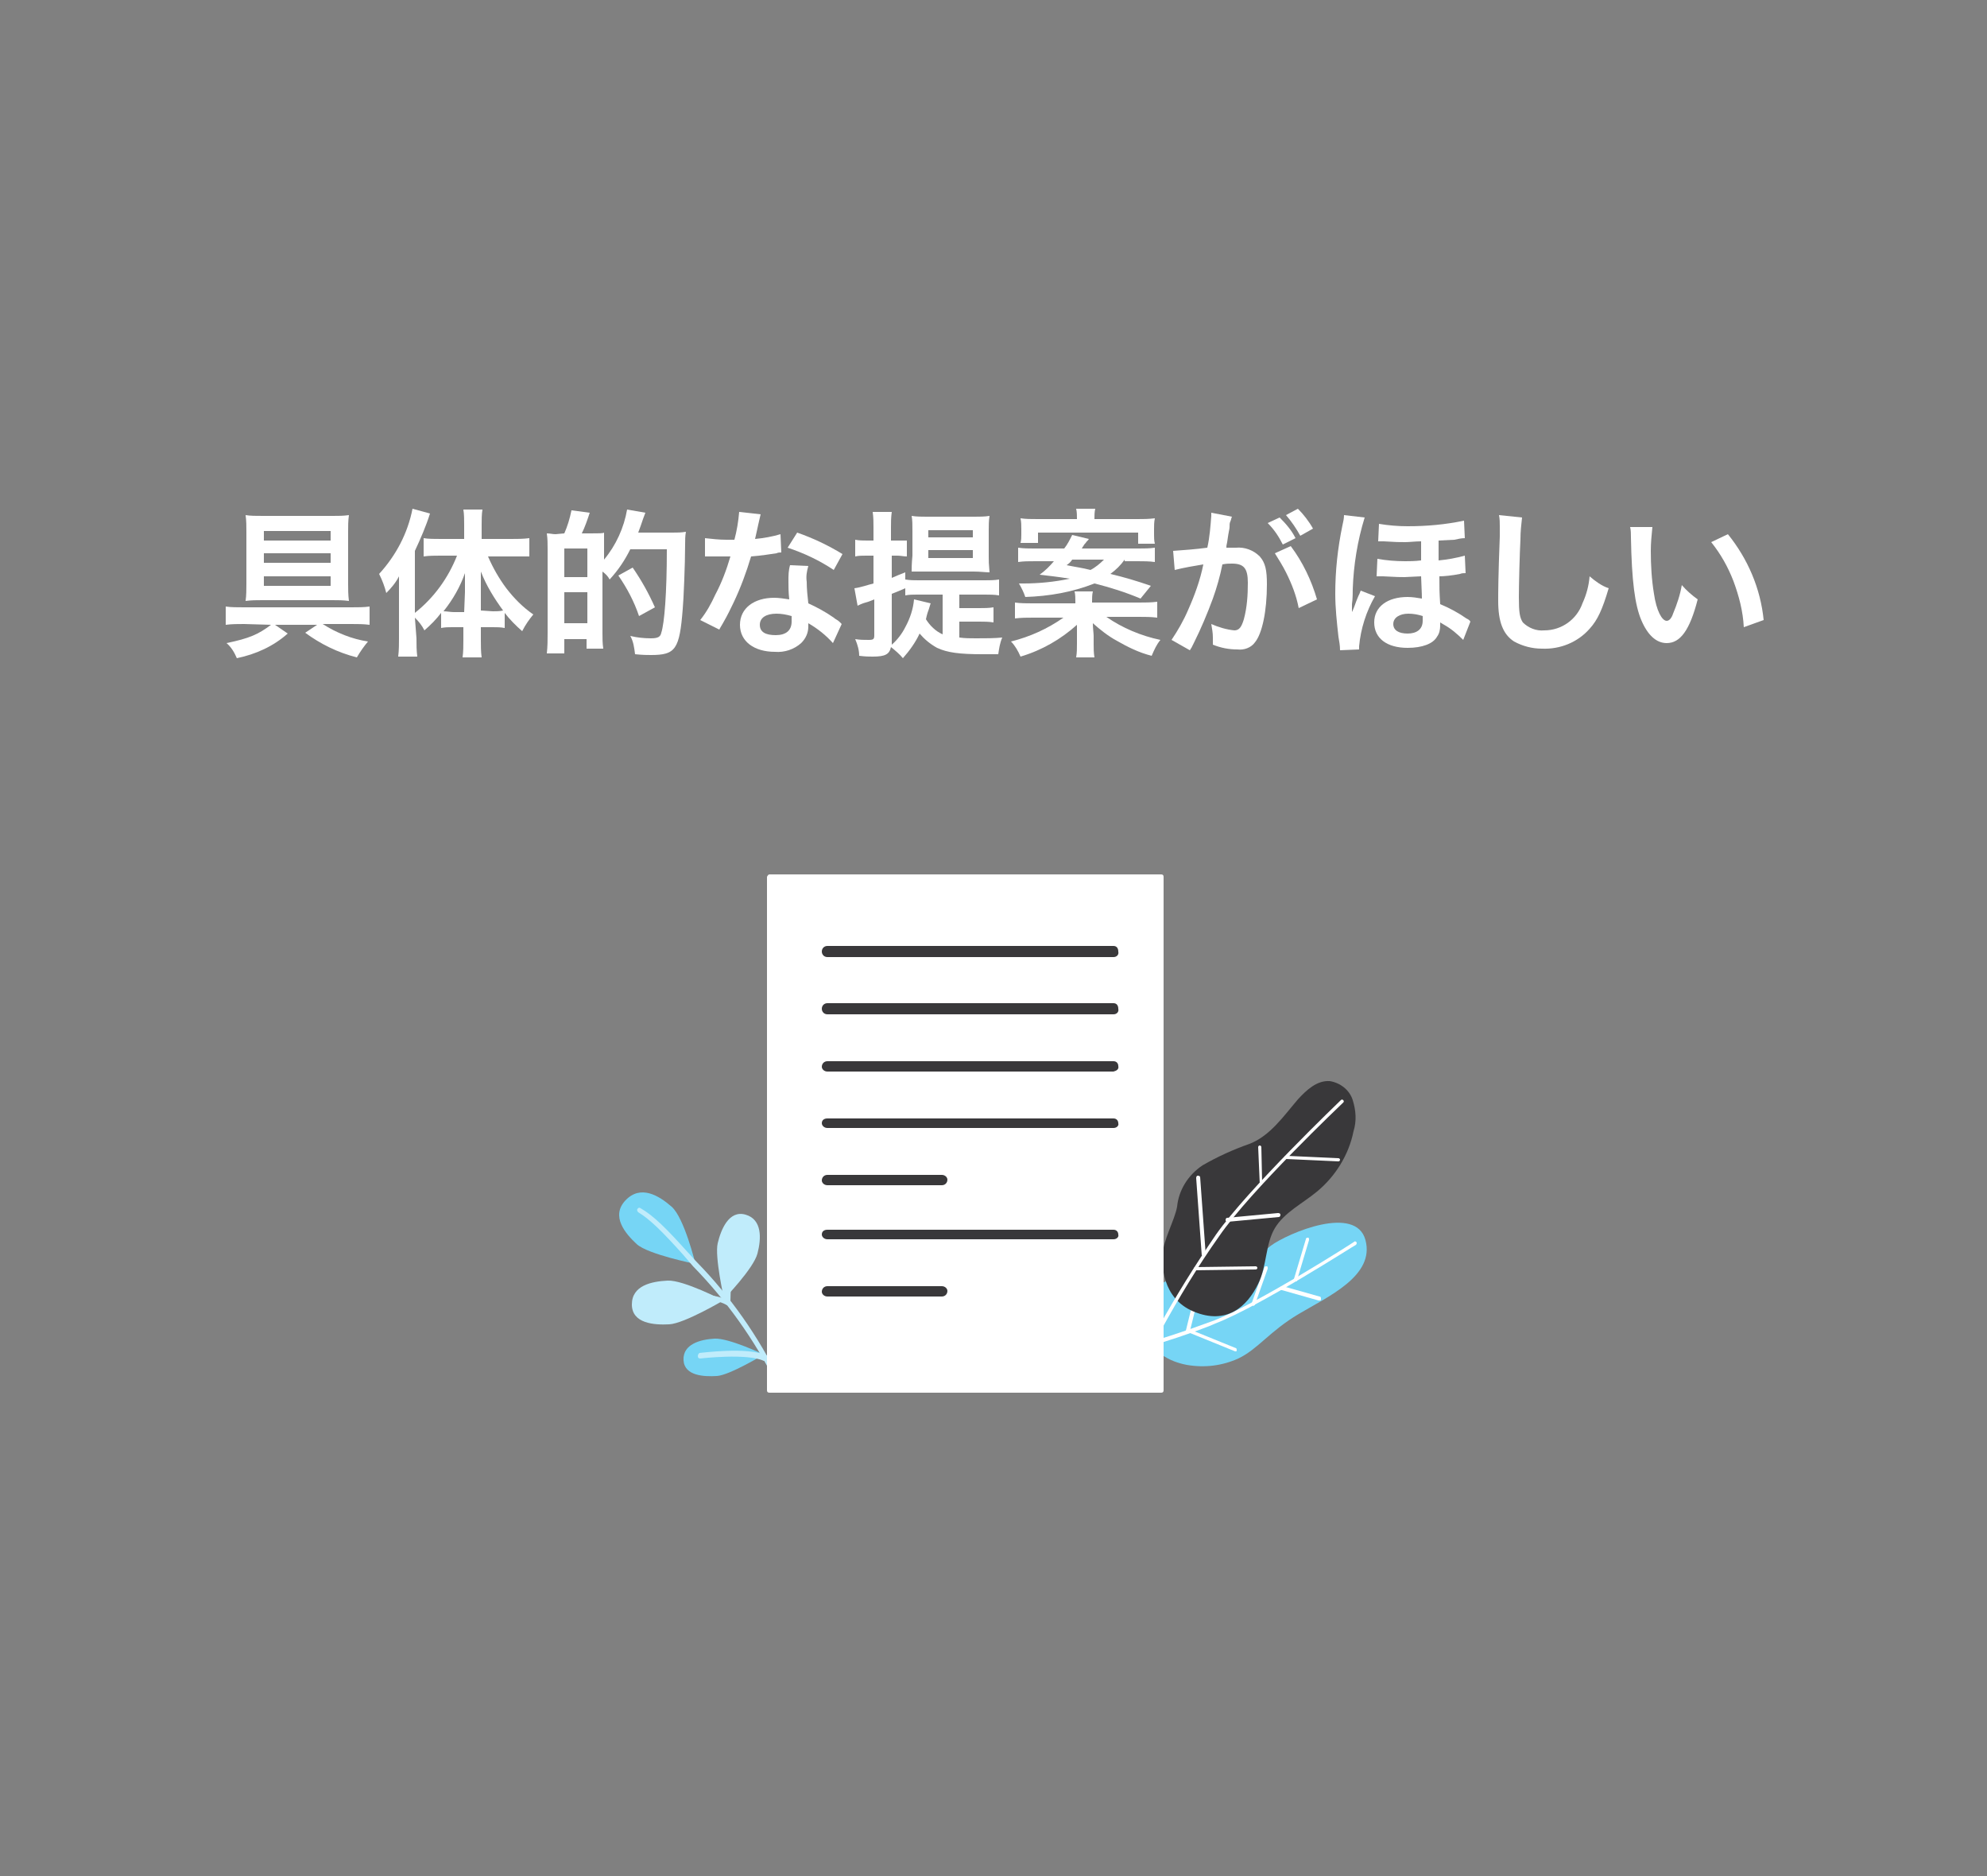<?xml version="1.0" encoding="utf-8"?>
<!-- Generator: Adobe Illustrator 27.1.1, SVG Export Plug-In . SVG Version: 6.00 Build 0)  -->
<svg version="1.1" id="レイヤー_1" xmlns="http://www.w3.org/2000/svg" xmlns:xlink="http://www.w3.org/1999/xlink" x="0px"
	 y="0px" viewBox="0 0 250 236" style="enable-background:new 0 0 250 236;" xml:space="preserve">
<rect x="0" y="0" width="250" height="236" fill="#808080" stroke="none"/>
<style type="text/css">
	.st0{fill:#FFFFFF;}
	.st1{fill:url(#パス_13769_00000131342631409023265820000005635913306493916587_);}
	.st2{fill:url(#パス_13783_00000110458126814356810500000006538446319239127995_);}
	.st3{fill:#76D5F5;}
	.st4{fill:#C0ECFB;}
	.st5{fill:#39383A;}
</style>
<g id="具体的な提案がほしい">
	<g>
		<path class="st0" d="M30.7,78.5c-0.8,0-1.5,0-2.3,0.1v-2.3c0.6,0.1,1.5,0.1,2.3,0.1h13.5c0.8,0,1.6,0,2.3-0.1v2.3
			c-0.8-0.1-1.5-0.1-2.3-0.1h-3.6c1.7,1.1,3.7,1.9,5.7,2.2c-0.5,0.6-1,1.3-1.4,2c-2.4-0.6-4.6-1.7-6.5-3.1l1.5-1h-5.3l1.6,1.1
			c-1.8,1.6-4,2.6-6.4,3.1c-0.3-0.7-0.7-1.4-1.3-1.9c2.9-0.6,4-1.1,5.6-2.3L30.7,78.5z M41.9,64.9c0.7,0,1.3,0,2-0.1
			c-0.1,0.7-0.1,1.4-0.1,2.1v6.5c0,0.7,0,1.4,0.1,2.2c-0.7-0.1-1.4-0.1-2.1-0.1H33c-0.7,0-1.4,0-2.1,0.1c0.1-0.7,0.1-1.5,0.1-2.2
			v-6.5c0-0.7,0-1.4-0.1-2.1c0.6,0.1,1.3,0.1,2.2,0.1L41.9,64.9z M33.2,66.8v1.2h8.4v-1.2L33.2,66.8z M33.2,69.6v1.2h8.4v-1.2
			L33.2,69.6z M33.2,72.5v1.2h8.4v-1.2L33.2,72.5z"/>
		<path class="st0" d="M52.4,80.3c0,0.8,0,1.5,0.1,2.3h-2.4c0.1-0.8,0.1-1.6,0.1-2.3v-5.5c0-1.1,0-1.4,0-2.3c-0.4,0.8-1,1.5-1.6,2.1
			c-0.2-0.8-0.5-1.6-0.9-2.4c2.1-2.3,3.6-5.1,4.2-8.2l2.2,0.6c-0.5,1.6-1.2,3.2-1.9,4.7v7.8c2.4-1.9,4.2-4.4,5.3-7.2h-2.1
			c-0.7,0-1.4,0-2.1,0.1v-2.3c0.6,0.1,1.4,0.1,2.2,0.1h2.9v-1.8c0-0.6,0-1.3-0.1-1.9h2.4c-0.1,0.6-0.1,1.3-0.1,1.9v1.8h3.7
			c0.8,0,1.5,0,2.3-0.1v2.3C65.8,70,65.1,70,64.3,70h-2.9c0.6,1.4,1.4,2.8,2.3,4c1,1.3,2.1,2.4,3.4,3.3c-0.5,0.6-1,1.3-1.4,2.1
			c-0.8-0.7-1.6-1.5-2.2-2.3V79c-0.5-0.1-1-0.1-1.5-0.1h-1.5v1.6c0,0.7,0,1.5,0.1,2.2h-2.4c0.1-0.7,0.1-1.5,0.1-2.2v-1.6h-1.4
			c-0.5,0-0.9,0-1.4,0.1v-1.9c-0.6,0.8-1.3,1.5-2.1,2.2c-0.3-0.6-0.7-1.1-1.2-1.6L52.4,80.3z M58.5,74.5c0-1,0-1.5,0-2.4
			c-0.6,1.7-1.5,3.3-2.7,4.8c0.4,0,0.9,0.1,1.3,0.1h1.3L58.5,74.5z M62,76.9c0.4,0,0.9,0,1.3-0.1c-1.1-1.5-2.1-3.1-2.8-4.9
			c0,1.1,0,1.6,0,2.4v2.5L62,76.9z"/>
		<path class="st0" d="M71,67.1c0.4-0.9,0.7-1.9,0.9-2.9l2.3,0.3c-0.3,0.9-0.6,1.8-1,2.6h1.1c1,0,1.6,0,1.7-0.1c0,0.2,0,0.4,0,0.6
			c0,0,0,0.1,0,1.1v1.7c1.5-1.8,2.5-4,2.9-6.3l2.3,0.4c-0.1,0.3-0.2,0.5-0.3,0.8c-0.1,0.3-0.4,1.2-0.6,1.7h4.3c0.6,0,1.1,0,1.7-0.1
			c-0.1,0.5-0.1,1.1-0.1,1.6c0,2.5-0.2,7.1-0.3,8.1c-0.4,5.1-0.9,5.8-4,5.8c-0.5,0-1,0-2-0.1c-0.1-0.8-0.2-1.6-0.6-2.3
			c0.8,0.2,1.7,0.3,2.6,0.3c0.9,0,1.2-0.2,1.3-0.7c0.4-1.2,0.7-5,0.7-10.5h-4.6c-0.7,1.4-1.5,2.6-2.6,3.8c-0.2-0.4-0.5-0.7-0.9-1
			v7.7c0,0.7,0,1.3,0.1,2h-2.1v-1.2H71v1.8h-2.2c0.1-0.9,0.1-1.7,0.1-2.6V69.1c0-0.7,0-1.3-0.1-2c0.4,0,0.7,0.1,1.1,0.1L71,67.1
			L71,67.1z M71,72.6h2.9V69H71V72.6z M71,78.4h2.9v-3.9H71V78.4z M80.4,77.5c-0.6-1.8-1.5-3.5-2.6-5.1l1.8-1c1.1,1.6,2,3.2,2.8,5
			L80.4,77.5z"/>
		<path class="st0" d="M95.7,64.7c-0.1,0.4-0.2,0.9-0.3,1.3c-0.1,0.5-0.2,0.9-0.4,1.8c1.1-0.1,2.2-0.3,3.2-0.6l0.1,2.3
			c-0.2,0-0.4,0-0.6,0.1c-0.7,0.1-1.9,0.3-3.2,0.4c-0.6,2-1.3,3.9-2.2,5.8c-0.5,1-0.6,1.3-1.4,2.7c-0.3,0.5-0.3,0.5-0.4,0.7L88.1,78
			c0.8-1,1.4-2.1,1.9-3.2c0.8-1.5,1.4-3.1,1.9-4.8h-1.3h-0.8h-1.1v-2.3c0.9,0.1,1.8,0.2,2.7,0.2c0.2,0,0.6,0,1,0
			c0.3-1.1,0.5-2.3,0.6-3.5L95.7,64.7z M104.8,80.9c-0.9-1-1.9-1.8-3.1-2.5c0,0.2,0,0.3,0,0.4c0,0.8-0.3,1.5-0.9,2.1
			c-0.9,0.8-2.1,1.2-3.3,1.1c-2.6,0-4.4-1.3-4.4-3.4s1.8-3.4,4.3-3.4c0.6,0,1.2,0.1,1.9,0.2c-0.1-0.9-0.1-1.7-0.1-2.3
			c0-0.7,0-1.3,0.2-2l2.3,0.1c-0.2,0.7-0.3,1.3-0.2,2c0,0.9,0.1,1.8,0.2,2.7c1.1,0.5,2.2,1.1,3.2,1.8c0.2,0.2,0.5,0.3,0.7,0.5
			c0.1,0.1,0.2,0.2,0.3,0.3L104.8,80.9z M97.7,77.2c-1.3,0-2.1,0.5-2.1,1.4s0.7,1.3,2,1.3s2-0.6,2-1.7c0-0.2,0-0.7,0-0.7
			C98.9,77.3,98.3,77.2,97.7,77.2z M104.9,71.7c-1.8-1.2-3.7-2.1-5.8-2.8l1.2-1.9c2,0.7,3.9,1.6,5.7,2.7L104.9,71.7z"/>
		<path class="st0" d="M120.7,80.2c0.7,0.1,1.4,0.1,2.1,0.1c1.2,0,2.3,0,3.3-0.1c-0.3,0.7-0.4,1.4-0.5,2.1c-0.7,0-1.4,0-2,0
			c-2.9,0-4.4-0.2-5.7-0.8c-0.9-0.5-1.6-1.1-2.2-1.8c-0.5,1.1-1.3,2.2-2.1,3.1c-0.4-0.5-1-1-1.5-1.4c-0.2,0.9-0.7,1.2-2.3,1.2
			c-0.4,0-0.9,0-1.7-0.1c0-0.7-0.2-1.4-0.5-2.1c0.6,0.1,1.1,0.1,1.7,0.1c0.6,0,0.7-0.1,0.7-0.6v-4.5c-0.5,0.2-0.7,0.3-1.1,0.4
			s-0.8,0.3-1,0.4l-0.4-2.2c0.8-0.1,1.6-0.4,2.4-0.6v-3.5h-0.9c-0.5,0-1,0-1.4,0.1v-2.1c0.5,0.1,1,0.1,1.5,0.1h0.8v-1.6
			c0-0.7,0-1.3-0.1-2h2.4c-0.1,0.7-0.1,1.3-0.1,2v1.6h0.7h0.9c0.1,0,0.1,0,0.2,0c0.1,0,0.1,0,0.2,0V70c-0.4,0-0.8-0.1-1.2-0.1h-0.7
			v2.8c0.7-0.3,0.9-0.4,1.7-0.7v0.9c0.6,0.1,1.1,0.1,1.7,0.1h8.3c0.6,0,1.2,0,1.8-0.1v2c-0.6-0.1-1.2-0.1-1.8-0.1h-3.2v1.7h2.5
			c0.6,0,1.2,0,1.8-0.1v1.9c-0.6-0.1-1.2-0.1-1.8-0.1h-2.5L120.7,80.2z M117.1,75.9c-0.1,0.2-0.1,0.4-0.4,1.2
			c-0.1,0.3-0.1,0.4-0.2,0.8c0.5,0.8,1.2,1.5,2.1,1.9v-5h-3.2c-0.5,0-1,0-1.5,0.1V74c-0.7,0.3-0.9,0.4-1.7,0.7v5.9
			c0,0.2,0,0.3,0,0.5c0.7-0.6,1.3-1.4,1.7-2.2c0.6-1.1,1-2.3,1.1-3.5L117.1,75.9z M116.4,71.9c-0.8,0-1.1,0-1.7,0c0-0.3,0-1,0.1-2
			v-3.1c0-0.8,0-1.4-0.1-1.9c0.6,0.1,1.3,0.1,1.9,0.1h6c0.6,0,1.3,0,1.9-0.1c-0.1,0.6-0.1,1.2-0.1,1.8v3.3c0,0.7,0,0.8,0.1,2
			c-0.5,0-1.2-0.1-2-0.1L116.4,71.9z M116.8,67.6h5.6v-0.9h-5.6V67.6z M116.8,70.2h5.6v-1h-5.6V70.2z"/>
		<path class="st0" d="M143.3,75.8c0.8,0,1.5,0,2.3-0.1v2c-0.8-0.1-1.5-0.1-2.3-0.1h-4.1c2,1.4,4.4,2.4,6.8,2.9
			c-0.5,0.6-0.8,1.3-1.1,2c-1.6-0.4-3-1.1-4.4-1.9c-1.1-0.6-2.1-1.4-3-2.2c0,0.6,0.1,1.3,0.1,1.6v1c0,0.6,0,1.1,0.1,1.7h-2.3
			c0.1-0.6,0.1-1.1,0.1-1.7v-0.9c0-0.2,0-0.3,0-0.6V79c0-0.1,0-0.3,0-0.4c-2,1.8-4.4,3.2-7.1,4c-0.3-0.7-0.7-1.4-1.2-1.9
			c2.4-0.6,4.6-1.6,6.6-3H130c-0.8,0-1.5,0-2.3,0.1v-2c0.7,0.1,1.5,0.1,2.2,0.1h5.4v-0.2c0-0.4,0-0.9-0.1-1.3h2.3
			c-0.1,0.4-0.1,0.9-0.1,1.3v0.1H143.3z M141.5,70.4c-0.5,0.7-1.1,1.3-1.8,1.8c1.7,0.4,3.4,0.9,5.1,1.5l-1.3,1.6
			c-1.9-0.8-3.8-1.4-5.8-1.9c-2.8,1.1-5.7,1.6-8.7,1.7c-0.2-0.6-0.5-1.2-0.8-1.7h0.6c1.9,0,3.9-0.2,5.8-0.6
			c-0.7-0.1-1.1-0.2-3.8-0.5c0.7-0.5,1.3-1.1,1.8-1.7h-2.3c-0.9,0-1.5,0-2.2,0.1v-1.8c0.7,0.1,1.3,0.1,2,0.1h3.8
			c0.4-0.5,0.7-1.1,1-1.7l2.1,0.5c-0.1,0.2-0.3,0.3-0.4,0.5c-0.1,0.1-0.2,0.2-0.3,0.4c-0.1,0.1-0.1,0.2-0.2,0.3h7.2
			c0.7,0,1.3,0,2-0.1v1.8c-0.7-0.1-1.5-0.1-2.2-0.1H141.5z M135.5,65.3c0-0.4,0-0.9-0.1-1.3h2.4c-0.1,0.4-0.1,0.9-0.1,1.3h5.4
			c0.7,0,1.4,0,2.2-0.1c-0.1,0.5-0.1,0.9-0.1,1.4v0.6c0,0.4,0,0.8,0.1,1.2h-2.1v-1.4h-12.6v1.3h-2.2c0.1-0.4,0.1-0.7,0.1-1.1v-0.6
			c0-0.5,0-0.9-0.1-1.4c0.7,0.1,1.3,0.1,2.2,0.1H135.5z M134.9,70.4c-0.2,0.3-0.3,0.4-0.7,0.7c1.5,0.3,1.8,0.3,3,0.6
			c0.6-0.3,1.2-0.8,1.7-1.3H134.9z"/>
		<path class="st0" d="M155,65c-0.1,0.2-0.1,0.4-0.2,0.6s-0.1,0.4-0.1,0.7s-0.1,0.4-0.3,1.9c-0.1,0.4-0.1,0.5-0.1,0.7
			c0.6,0,0.9,0,1.2,0c1.1-0.1,2.2,0.3,3,1.1c0.7,0.8,0.9,1.7,0.9,3.5c0,3.4-0.6,6.2-1.5,7.3c-0.5,0.7-1.4,1-2.2,0.9
			c-1.1,0-2.1-0.2-3.1-0.6c0-0.4,0-0.7,0-0.9c0-0.6-0.1-1.1-0.2-1.7c0.9,0.4,1.9,0.7,2.9,0.8c0.6,0,0.9-0.4,1.2-1.4
			c0.4-1.5,0.5-3,0.5-4.6c0-1.8-0.5-2.4-2-2.4c-0.4,0-0.7,0-1.2,0.1c-0.3,1.5-0.7,2.9-1.2,4.3c-0.7,1.9-1.5,3.8-2.4,5.6
			c-0.1,0.2-0.1,0.2-0.3,0.6c-0.1,0.1-0.1,0.2-0.2,0.3l-2.3-1.3c0.8-1.2,1.5-2.4,2.1-3.8c0.8-1.8,1.5-3.7,1.9-5.7
			c-1.2,0.2-2.4,0.4-3.6,0.7l-0.2-2.4c1.4-0.1,2.8-0.2,4.3-0.4c0.3-1.3,0.4-2.7,0.5-4v-0.4L155,65z M161,65.1c0.8,0.8,1.5,1.6,2,2.6
			l-1.6,0.8c-0.5-1-1.1-1.9-1.9-2.7L161,65.1z M162.4,68.7c1.5,2,2.6,4.3,3.3,6.7l-2.3,1.1c-0.3-1.6-0.9-3.1-1.6-4.5
			c-0.4-0.8-0.9-1.6-1.4-2.4L162.4,68.7z M163.6,67.4c-0.5-0.9-1.1-1.8-1.8-2.6l1.5-0.8c0.7,0.7,1.4,1.6,1.9,2.5L163.6,67.4z"/>
		<path class="st0" d="M168.6,81.8c0-0.6-0.1-1.1-0.2-1.7c-0.2-1.8-0.4-3.6-0.4-5.4c0-2.9,0.3-5.7,0.9-8.6c0.1-0.4,0.2-0.9,0.2-1.3
			l2.6,0.3c-0.9,2.9-1.4,6-1.5,9c0,0.3,0,1.3-0.1,1.9c0,0.2,0,0.5,0,0.7V77l0,0c0.1-0.2,0.1-0.2,0.3-0.7c0.1-0.3,0.4-1.1,0.5-1.3
			c0.1-0.2,0.2-0.4,0.3-0.7L173,75c-1.1,1.9-1.8,4.1-2,6.3c0,0.1,0,0.3,0,0.4L168.6,81.8z M184.1,80.5c-0.7-0.7-1.5-1.4-2.4-1.9
			c-0.2-0.1-0.3-0.2-0.5-0.3c0,0.1,0,0.3,0,0.4c0,0.5-0.1,1-0.4,1.4c-0.5,0.9-1.9,1.4-3.7,1.4c-2.6,0-4.2-1.2-4.2-3.2
			s1.7-3.2,4.2-3.2c0.6,0,1.2,0.1,1.8,0.2c0-0.2,0-0.5-0.1-2.8l-2.1,0.1c-0.5,0-0.9,0-2.7-0.1c-0.2,0-0.3,0-0.5,0h-0.3l0.1-2.2
			c1.1,0.2,2.3,0.3,3.5,0.3c0.5,0,1.2,0,2-0.1c0-0.9,0-1.1,0-1.3s0-0.6,0-1.1c-0.7,0-1.5,0.1-2,0.1c-0.8,0-1.1,0-2.7-0.1
			c-0.1,0-0.3,0-0.4,0c-0.1,0-0.2,0-0.3,0l0.1-2.2c1.2,0.2,2.4,0.3,3.6,0.3c2.4,0,4.7-0.2,7.1-0.7l0.1,2.2c-0.4,0-0.9,0.1-1.3,0.2
			L181,68c0,0.5,0,1,0,1.5c0,0,0,0.6,0,1c1.1-0.1,2.2-0.3,3.3-0.6l0.1,2.2c-0.2,0-0.5,0-0.7,0.1c-1,0.2-2,0.3-2.6,0.3
			c0,1.5,0,1.9,0.1,3.5c1.2,0.5,2.3,1.1,3.3,1.8c0.2,0.1,0.4,0.2,0.5,0.4L184.1,80.5z M177.2,77.2c-1.1,0-1.9,0.5-1.9,1.3
			s0.7,1.2,1.8,1.2s1.9-0.5,1.9-1.6c0-0.2,0-0.6,0-0.6C178.4,77.3,177.8,77.2,177.2,77.2L177.2,77.2z"/>
		<path class="st0" d="M191.5,65.1c-0.1,0.9-0.2,1.8-0.2,2.7c-0.1,1.9-0.2,5.9-0.2,7.3c0,1.9,0.1,2.6,0.5,3.2c0.7,0.7,1.7,1.1,2.7,1
			c2.2,0,4.1-1.4,4.8-3.4c0.5-1.1,0.8-2.2,0.9-3.4c0.7,0.6,1.5,1.2,2.4,1.5c-0.8,2.7-1.4,4-2.4,5.1c-1.5,1.7-3.7,2.6-6,2.5
			c-1.2,0-2.4-0.3-3.5-0.9c-1.4-0.9-2-2.5-2-5.1c0-1,0-3,0.2-8.1c0-0.6,0-1,0-1.3c0-0.5,0-0.9-0.1-1.4L191.5,65.1z"/>
		<path class="st0" d="M207.9,66.3c-0.1,1-0.2,2-0.2,3c0,1.8,0.1,3.6,0.4,5.4c0.3,2.1,1,3.4,1.6,3.4c0.3,0,0.6-0.3,0.8-0.9
			c0.5-1.2,0.9-2.4,1.1-3.6c0.6,0.7,1.3,1.3,2,1.8c-1,3.9-2.2,5.5-3.9,5.5c-1.3,0-2.4-1-3.2-2.9s-1.2-4.9-1.3-10.4
			c0-0.4,0-0.9-0.1-1.3L207.9,66.3z M217.4,67.2c2.5,3.1,4.1,6.8,4.5,10.8l-2.5,0.9c-0.1-2-0.6-3.9-1.3-5.8
			c-0.7-1.8-1.6-3.4-2.8-4.9L217.4,67.2z"/>
	</g>
</g>
<g id="グループ_5109">
	<g id="グループ_4996">
		
			<linearGradient id="パス_13769_00000062175390018001464790000012083110668255775120_" gradientUnits="userSpaceOnUse" x1="-1588.17" y1="917.785" x2="-1589.21" y2="917.765" gradientTransform="matrix(28.22 0 0 18.11 45436.629 -16452.631)">
			<stop  offset="0" style="stop-color:#223F99"/>
			<stop  offset="0.99" style="stop-color:#76D5F5"/>
		</linearGradient>
		<path id="パス_13769" style="fill:url(#パス_13769_00000062175390018001464790000012083110668255775120_);" d="M155.8,170.9
			c2.5-1.2,3.9-3.4,7.6-5.6s9.6-4.8,8.4-9.3s-9.7-0.9-11.9,0.7c-1.6,1.4-3.5,2.5-5.5,3.3c-2.1,0.6-3.8,0.2-5.9,0.6
			c-2.8,0.6-5.3,2.3-4.6,6.2s4.4,4.7,5.4,4.9C151.6,172.1,153.8,171.8,155.8,170.9z"/>
		<g id="グループ_4990">
			<path id="パス_13770" class="st0" d="M152.2,166.8l0.7-0.3c5.7-2.2,17.6-9.9,17.7-9.9c0.1-0.1,0.1-0.2,0.1-0.3
				c-0.1-0.1-0.2-0.2-0.3-0.1c0,0,0,0,0,0c-0.1,0.1-12,7.7-17.6,9.9c-3.8,1.4-7.7,2.7-11.6,3.7c-0.1,0-0.2,0.2-0.2,0.3
				c0,0.1,0.2,0.2,0.3,0.2l0,0C141.3,170.3,146.8,168.9,152.2,166.8z"/>
		</g>
		<g id="グループ_4991">
			<path id="パス_13771" class="st0" d="M163.1,161.2c0.1,0,0.1-0.1,0.1-0.2l1.5-5c0-0.1,0-0.3-0.1-0.3c0,0,0,0,0,0l0,0
				c-0.1,0-0.3,0-0.3,0.2c0,0,0,0,0,0l0,0l-1.5,5c0,0.1,0,0.3,0.2,0.3c0,0,0,0,0,0l0,0C163,161.2,163.1,161.2,163.1,161.2z"/>
		</g>
		<g id="グループ_4992">
			<path id="パス_13772" class="st0" d="M157.8,164.2c0.1,0,0.1-0.1,0.1-0.1l1.6-4.5c0-0.1,0-0.3-0.1-0.3c0,0,0,0,0,0
				c-0.1,0-0.3,0-0.3,0.1c0,0,0,0,0,0l0,0l-1.6,4.5c0,0.1,0,0.3,0.1,0.3c0,0,0,0,0,0C157.7,164.3,157.8,164.3,157.8,164.2z"/>
		</g>
		<g id="グループ_4993">
			<path id="パス_13773" class="st0" d="M155.5,170c0.1,0,0.1-0.1,0.1-0.1c0-0.1,0-0.3-0.1-0.3l0,0l-5.9-2.4
				c-0.1-0.1-0.3,0-0.3,0.1c-0.1,0.1,0,0.3,0.1,0.3c0,0,0,0,0.1,0l0,0l5.9,2.4C155.4,170,155.5,170,155.5,170z"/>
		</g>
		<g id="グループ_4994">
			<path id="パス_13774" class="st0" d="M166.1,163.6c0.1,0,0.1-0.1,0.1-0.2c0-0.1,0-0.3-0.2-0.3l0,0l-4.6-1.3
				c-0.1,0-0.3,0-0.3,0.2c0,0,0,0,0,0l0,0c0,0.1,0,0.3,0.2,0.3l0,0l4.6,1.3C166,163.6,166,163.6,166.1,163.6z"/>
		</g>
		<g id="グループ_4995">
			<path id="パス_13775" class="st0" d="M149.6,167.7c0.1,0,0.1-0.1,0.1-0.2l1.6-6.5c0-0.1,0-0.3-0.2-0.3c0,0,0,0,0,0l0,0
				c-0.1,0-0.3,0-0.3,0.2l-1.6,6.5c0,0.1,0,0.3,0.2,0.3C149.5,167.7,149.5,167.7,149.6,167.7z"/>
		</g>
	</g>
	<g id="グループ_5010">
		
			<linearGradient id="パス_13783_00000047059151738032717110000017918506233491142303_" gradientUnits="userSpaceOnUse" x1="-1586.445" y1="890.944" x2="-1585.385" y2="891.614" gradientTransform="matrix(24.35 0 0 29.63 39032.098 -26061.08)">
			<stop  offset="0" style="stop-color:#39383A"/>
			<stop  offset="0.99" style="stop-color:#76D5F5"/>
			<stop  offset="1" style="stop-color:#76D5F5"/>
		</linearGradient>
		<path id="パス_13783" style="fill:url(#パス_13783_00000047059151738032717110000017918506233491142303_);" d="M148.1,151.8
			c0.2-2.1,1.4-4,3.2-5.2c1.9-1.1,3.9-2,5.9-2.7c2.6-1,4.3-3.5,6.1-5.6c1.1-1.2,2.4-2.4,4-2.3c1.3,0.2,2.5,1.1,2.9,2.4
			c0.4,1.3,0.5,2.6,0.1,3.9c-0.6,3-2.3,5.7-4.6,7.6c-1.8,1.5-4.1,2.6-5.3,4.6s-1,4.8-2.1,7c-1.4,2.9-4,5.2-8.1,3.5s-4-6.1-3.9-7.2
			C146.3,156.1,147.8,153.5,148.1,151.8z"/>
		<g id="グループ_5004">
			<path id="パス_13784" class="st0" d="M145.9,167.4c0.1,0,0.1-0.1,0.2-0.1c2.2-4,4.6-8,7.3-11.8c3.9-5.7,15.5-16.7,15.6-16.8
				c0.1-0.1,0.1-0.2,0-0.3c0,0,0,0,0,0l0,0c-0.1-0.1-0.2-0.1-0.3,0c0,0,0,0,0,0l0,0c-0.1,0.1-11.7,11.2-15.7,16.9
				c-2.6,3.8-5.1,7.8-7.3,11.8c-0.1,0.1,0,0.3,0.1,0.3c0,0,0,0,0,0l0,0C145.8,167.4,145.8,167.4,145.9,167.4z"/>
		</g>
		<g id="グループ_5005">
			<path id="パス_13785" class="st0" d="M168.4,146.1c0.1,0,0.2-0.1,0.2-0.2c0-0.1-0.1-0.2-0.2-0.2c0,0,0,0,0,0l0,0l-6.6-0.3
				c-0.1,0-0.2,0.1-0.2,0.2c0,0,0,0,0,0c0,0.1,0.1,0.2,0.2,0.2L168.4,146.1L168.4,146.1z"/>
		</g>
		<g id="グループ_5006">
			<path id="パス_13786" class="st0" d="M160.9,153.1c0.1,0,0.2-0.1,0.2-0.3c0-0.1-0.1-0.2-0.3-0.2l-6.4,0.6
				c-0.1,0-0.2,0.1-0.2,0.3l0,0c0,0.1,0.1,0.2,0.3,0.2L160.9,153.1L160.9,153.1z"/>
		</g>
		<g id="グループ_5007">
			<path id="パス_13787" class="st0" d="M151.5,158c0.1,0,0.2-0.1,0.2-0.2l-0.7-9.7c0-0.1-0.1-0.2-0.3-0.2c-0.1,0-0.2,0.1-0.2,0.3
				c0,0,0,0,0,0l0,0l0.7,9.7C151.2,157.9,151.3,158,151.5,158C151.4,158,151.4,158,151.5,158L151.5,158z"/>
		</g>
		<g id="グループ_5008">
			<path id="パス_13788" class="st0" d="M158.6,149.1c0.1,0,0.2-0.1,0.2-0.2l-0.1-4.6c0-0.1-0.1-0.2-0.2-0.2c0,0,0,0,0,0l0,0
				c-0.1,0-0.2,0.1-0.2,0.2c0,0,0,0,0,0l0,0l0.2,4.6C158.4,149,158.5,149.1,158.6,149.1C158.6,149.1,158.6,149.1,158.6,149.1
				L158.6,149.1z"/>
		</g>
		<g id="グループ_5009">
			<path id="パス_13789" class="st0" d="M158,159.7c0.1,0,0.2-0.1,0.2-0.2c0-0.1-0.1-0.2-0.2-0.2l0,0l-7.6,0.1
				c-0.1,0-0.2,0.1-0.2,0.2c0,0,0,0,0,0l0,0c0,0.1,0.1,0.2,0.2,0.2c0,0,0,0,0,0L158,159.7L158,159.7z"/>
		</g>
	</g>
	<g id="グループ_4417">
		<path id="パス_9689" class="st3" d="M80.1,156.5c-1.4-1.3-3.3-3.5-1.4-5.5s4.2-0.6,5.8,0.8s3,7.2,3,7.2S81.5,157.8,80.1,156.5z"
			/>
		<path id="パス_9690" class="st4" d="M84.2,166.6c-1.9,0.1-4.7-0.1-4.7-2.5s2.5-2.9,4.5-3s7,2.5,7,2.5S86.1,166.5,84.2,166.6z"/>
		<path id="パス_9691" class="st4" d="M90.3,156.4c0.4-1.7,1.4-4.2,3.5-3.6s2,3,1.5,4.9s-4.2,5.7-4.2,5.7S89.9,158.1,90.3,156.4z"
			/>
		<path id="パス_9692" class="st3" d="M90.2,173.1c-1.6,0.1-4.1,0-4.2-2s2.1-2.6,3.9-2.7s6.2,2,6.2,2S91.8,173,90.2,173.1z"/>
		<g id="グループ_4416">
			<g id="グループ_4412">
				<path id="パス_9694" class="st4" d="M91.3,164.1c-2.9-1.5-9-0.2-9.1-0.2c-0.2,0-0.3-0.1-0.3-0.2c0-0.2,0.1-0.3,0.2-0.4
					c0,0,0,0,0,0c0.3-0.1,6.4-1.3,9.5,0.3c0.2,0.1,0.2,0.2,0.2,0.4c0,0.1-0.1,0.1-0.2,0.2C91.5,164.2,91.4,164.2,91.3,164.1z"/>
			</g>
			<g id="グループ_4413">
				<path id="パス_9695" class="st4" d="M97.6,173.9c-2.7-5.4-6.2-10.3-10.4-14.6l-1.2-1.4c-2.6-2.9-4.2-4.5-5.7-5.4
					c-0.1-0.1-0.2-0.3-0.1-0.4c0,0,0,0,0,0c0.1-0.2,0.3-0.2,0.4-0.1c0,0,0,0,0,0c1.6,0.9,3.3,2.6,5.9,5.5c0.4,0.4,0.8,0.9,1.2,1.3
					c4.2,4.3,7.7,9.3,10.4,14.8l0,0c0.1,0.1,0,0.3-0.1,0.4l0,0l0,0C97.9,174.1,97.7,174.1,97.6,173.9
					C97.6,173.9,97.6,173.9,97.6,173.9z"/>
			</g>
			<g id="グループ_4414">
				<path id="パス_9696" class="st4" d="M91.5,164.1L91.5,164.1c-0.2,0-0.3-0.1-0.3-0.3l0,0c0-2.9,0.6-5.8,1.8-8.5l0,0
					c0.1-0.2,0.3-0.2,0.4-0.2c0,0,0,0,0,0c0.1,0.1,0.2,0.3,0.2,0.4l0,0c-1.1,2.6-1.7,5.4-1.7,8.2c0,0.1-0.1,0.3-0.2,0.3L91.5,164.1z
					"/>
			</g>
			<g id="グループ_4415">
				<path id="パス_9697" class="st4" d="M96.1,171.2c-2.1-1-8-0.3-8-0.3c-0.2,0-0.3-0.1-0.3-0.3c0-0.2,0.1-0.3,0.2-0.4
					c0.2,0,6.1-0.8,8.4,0.3c0.1,0,0.1,0.1,0.2,0.2c0.1,0.2,0,0.3-0.2,0.4l0,0C96.3,171.2,96.2,171.2,96.1,171.2z"/>
			</g>
		</g>
	</g>
	<g id="グループ_5103">
		<path id="長方形_802" class="st0" d="M96.8,110h49.3c0.2,0,0.3,0.1,0.3,0.3v64.6c0,0.2-0.1,0.3-0.3,0.3H96.8
			c-0.2,0-0.3-0.1-0.3-0.3v-64.6C96.6,110.1,96.7,110,96.8,110z"/>
		<g id="グループ_5102">
			<g id="グループ_5093">
				<g id="グループ_5092">
					<path id="パス_13944" class="st5" d="M118.5,149.1h-14.4c-0.4,0-0.7-0.3-0.7-0.6c0-0.4,0.3-0.7,0.7-0.7l0,0h14.4
						c0.4,0,0.7,0.3,0.7,0.6l0,0C119.2,148.8,118.9,149.1,118.5,149.1L118.5,149.1z"/>
				</g>
			</g>
			<g id="グループ_5110">
				<g id="グループ_5092-2">
					<path id="パス_13944-2" class="st5" d="M118.5,163.1h-14.4c-0.4,0-0.7-0.3-0.7-0.6c0-0.4,0.3-0.7,0.7-0.7l0,0h14.4
						c0.4,0,0.7,0.3,0.7,0.6l0,0C119.2,162.8,118.9,163.1,118.5,163.1L118.5,163.1z"/>
				</g>
			</g>
			<g id="グループ_5095">
				<g id="グループ_5094">
					<path id="パス_13945" class="st5" d="M140.1,141.9h-36c-0.4,0-0.7-0.3-0.7-0.6l0,0c0-0.4,0.3-0.6,0.7-0.6h36
						c0.4,0,0.6,0.3,0.6,0.6l0,0C140.8,141.6,140.5,141.9,140.1,141.9z"/>
				</g>
			</g>
			<g id="グループ_5111">
				<g id="グループ_5094-2">
					<path id="パス_13945-2" class="st5" d="M140.1,155.9h-36c-0.4,0-0.7-0.3-0.7-0.6l0,0c0-0.4,0.3-0.6,0.7-0.6h36
						c0.4,0,0.6,0.3,0.6,0.6l0,0C140.8,155.6,140.5,155.9,140.1,155.9z"/>
				</g>
			</g>
			<g id="グループ_5097">
				<g id="グループ_5096">
					<path id="パス_13946" class="st5" d="M140.1,134.8h-36c-0.4,0-0.7-0.3-0.7-0.6c0-0.4,0.3-0.7,0.7-0.7h36
						c0.4,0,0.6,0.3,0.6,0.6l0,0C140.8,134.5,140.5,134.7,140.1,134.8L140.1,134.8z"/>
				</g>
			</g>
			<g id="グループ_5099">
				<g id="グループ_5098">
					<path id="パス_13947" class="st5" d="M140.1,127.6h-36c-0.4,0-0.7-0.3-0.7-0.7l0,0l0,0c0-0.4,0.3-0.7,0.7-0.7l0,0h36
						c0.4,0,0.6,0.3,0.6,0.7l0,0C140.8,127.3,140.5,127.6,140.1,127.6z"/>
				</g>
			</g>
			<g id="グループ_5101">
				<g id="グループ_5100">
					<path id="パス_13948" class="st5" d="M140.1,120.4h-36c-0.4,0-0.7-0.3-0.7-0.7s0.3-0.7,0.7-0.7l0,0h36c0.4,0,0.6,0.3,0.6,0.7
						l0,0C140.8,120.1,140.5,120.4,140.1,120.4z"/>
				</g>
			</g>
		</g>
	</g>
</g>
</svg>
